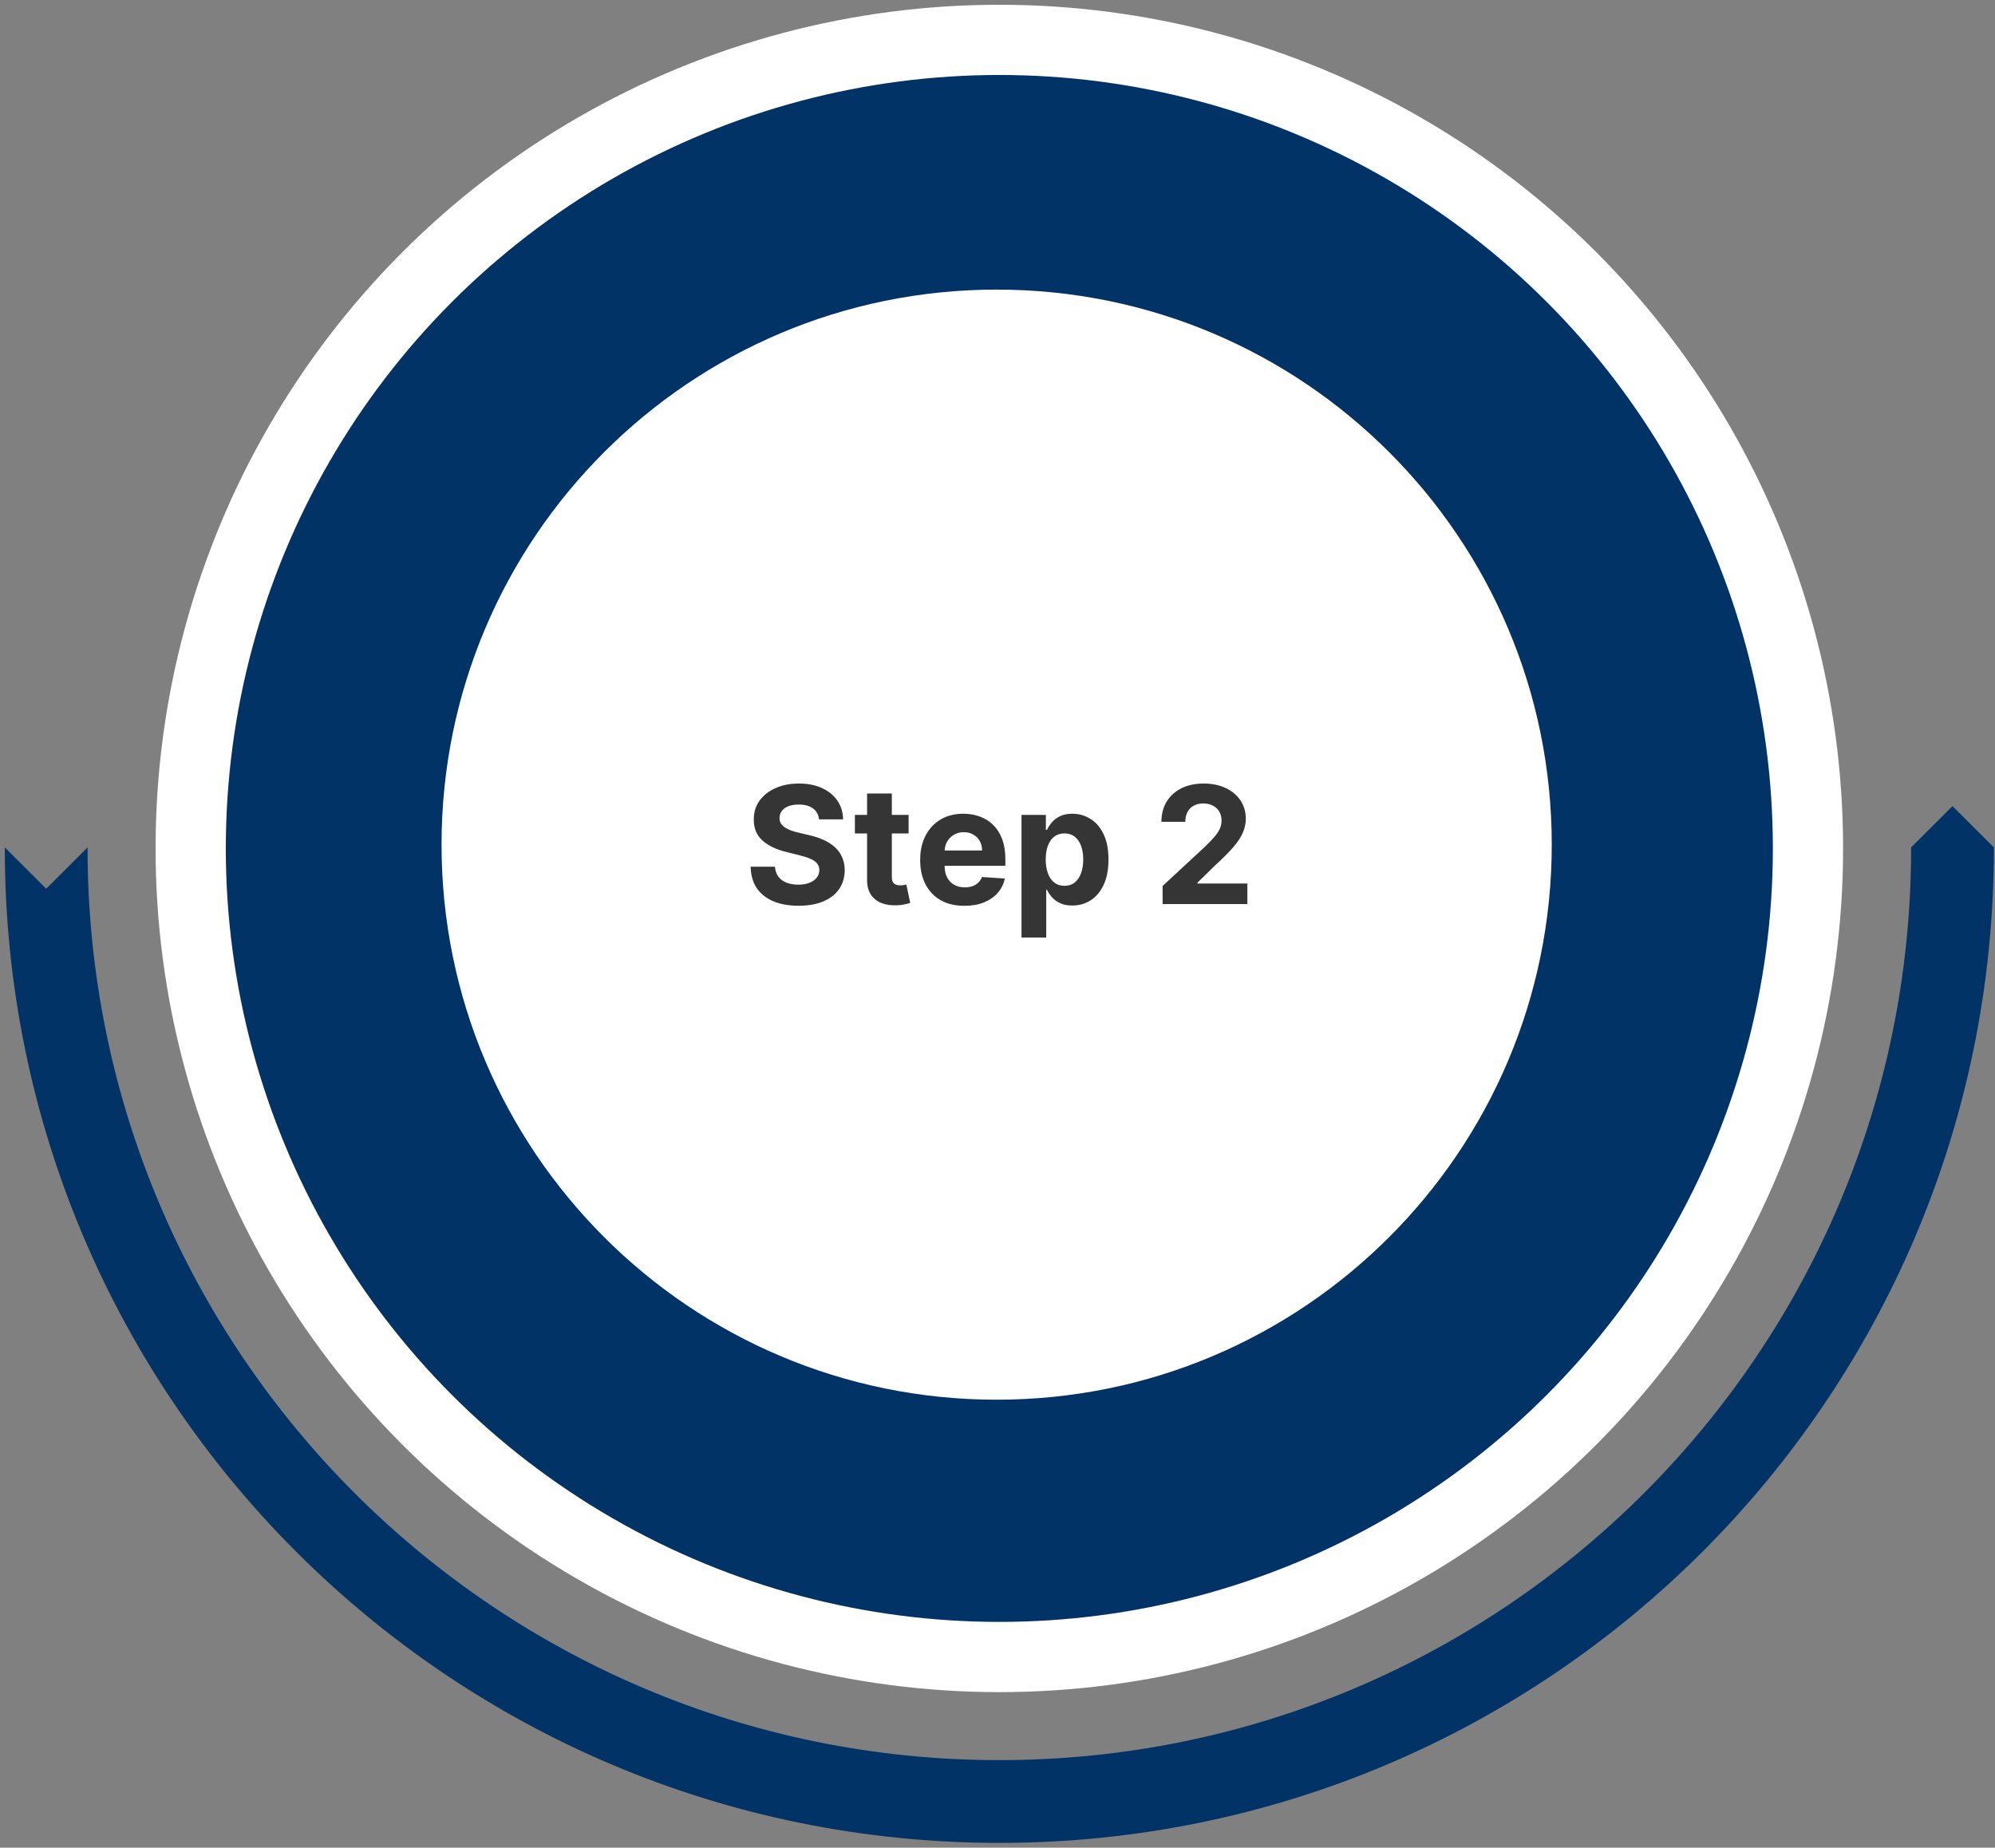 <svg xmlns="http://www.w3.org/2000/svg" fill="none" viewBox="0 0 244 226" height="226" width="244">
<rect x="0" y="0" width="244" height="226" fill="#808080" stroke="none"/>
<ellipse fill="white" transform="rotate(180 122.224 103.779)" ry="103.196" rx="103.196" cy="103.779" cx="122.224"></ellipse>
<path fill="#013366" d="M243.862 103.653C243.862 103.695 243.862 103.737 243.862 103.779C243.862 170.958 189.403 225.417 122.225 225.417C55.046 225.417 0.587 170.958 0.587 103.779C0.587 103.737 0.587 103.695 0.587 103.653L5.649 108.705L10.711 103.653C10.711 103.695 10.711 103.737 10.711 103.779C10.711 165.367 60.638 215.293 122.225 215.293C183.812 215.293 233.738 165.367 233.738 103.779C233.738 103.737 233.738 103.695 233.738 103.653L238.8 98.601L243.862 103.653Z"></path>
<ellipse fill="#013366" transform="rotate(180 122.225 103.779)" ry="94.607" rx="94.607" cy="103.779" cx="122.225"></ellipse>
<path fill="white" d="M54.004 103.315C54.004 65.819 84.4 35.423 121.896 35.423C159.392 35.423 189.788 65.819 189.788 103.315C189.788 140.811 159.392 171.207 121.896 171.207C84.4 171.207 54.004 140.811 54.004 103.315Z"></path>
<path fill="#353535" d="M100.168 100.221C100.111 99.648 99.867 99.203 99.436 98.886C99.005 98.568 98.421 98.41 97.682 98.41C97.18 98.41 96.756 98.481 96.411 98.623C96.065 98.76 95.8 98.952 95.615 99.198C95.435 99.444 95.345 99.724 95.345 100.036C95.336 100.297 95.39 100.524 95.509 100.718C95.632 100.912 95.8 101.08 96.013 101.222C96.226 101.36 96.472 101.48 96.752 101.584C97.031 101.684 97.329 101.769 97.647 101.84L98.953 102.153C99.588 102.295 100.17 102.484 100.7 102.721C101.231 102.958 101.69 103.249 102.078 103.594C102.467 103.94 102.767 104.347 102.98 104.816C103.198 105.285 103.309 105.822 103.314 106.428C103.309 107.318 103.082 108.09 102.632 108.744C102.187 109.392 101.543 109.896 100.7 110.256C99.862 110.611 98.852 110.789 97.668 110.789C96.493 110.789 95.471 110.609 94.6 110.249C93.733 109.889 93.056 109.357 92.568 108.651C92.085 107.941 91.832 107.063 91.808 106.016L94.784 106.016C94.817 106.504 94.957 106.911 95.203 107.238C95.454 107.56 95.788 107.804 96.205 107.969C96.626 108.13 97.102 108.211 97.632 108.211C98.153 108.211 98.605 108.135 98.989 107.984C99.377 107.832 99.678 107.621 99.891 107.351C100.104 107.082 100.21 106.771 100.21 106.421C100.21 106.094 100.113 105.82 99.919 105.597C99.73 105.375 99.45 105.185 99.081 105.029C98.716 104.873 98.269 104.731 97.739 104.603L96.155 104.205C94.929 103.907 93.96 103.44 93.25 102.806C92.54 102.172 92.187 101.317 92.192 100.242C92.187 99.361 92.422 98.592 92.895 97.934C93.373 97.276 94.029 96.762 94.862 96.393C95.696 96.023 96.643 95.839 97.703 95.839C98.783 95.839 99.725 96.023 100.53 96.393C101.34 96.762 101.969 97.276 102.419 97.934C102.869 98.592 103.101 99.354 103.115 100.221L100.168 100.221ZM111.128 99.674L111.128 101.947L104.559 101.947L104.559 99.674L111.128 99.674ZM106.05 97.06L109.076 97.06L109.076 107.231C109.076 107.51 109.118 107.728 109.204 107.884C109.289 108.036 109.407 108.142 109.559 108.204C109.715 108.265 109.895 108.296 110.099 108.296C110.241 108.296 110.383 108.284 110.525 108.261C110.667 108.232 110.776 108.211 110.851 108.197L111.327 110.448C111.176 110.495 110.963 110.55 110.688 110.611C110.413 110.678 110.08 110.718 109.687 110.732C108.957 110.761 108.318 110.664 107.769 110.441C107.224 110.218 106.801 109.873 106.498 109.404C106.195 108.935 106.045 108.343 106.05 107.628L106.05 97.06ZM117.954 110.796C116.831 110.796 115.866 110.569 115.056 110.114C114.251 109.655 113.631 109.006 113.195 108.168C112.76 107.325 112.542 106.329 112.542 105.178C112.542 104.056 112.76 103.071 113.195 102.224C113.631 101.376 114.244 100.716 115.035 100.242C115.83 99.769 116.763 99.532 117.833 99.532C118.553 99.532 119.223 99.648 119.843 99.88C120.468 100.107 121.012 100.45 121.476 100.91C121.945 101.369 122.31 101.947 122.57 102.643C122.831 103.334 122.961 104.144 122.961 105.072L122.961 105.903L113.749 105.903L113.749 104.028L120.113 104.028C120.113 103.592 120.018 103.206 119.829 102.87C119.639 102.534 119.376 102.271 119.04 102.082C118.709 101.887 118.323 101.79 117.883 101.79C117.423 101.79 117.016 101.897 116.661 102.11C116.311 102.318 116.036 102.6 115.837 102.955C115.638 103.306 115.536 103.696 115.532 104.127L115.532 105.91C115.532 106.449 115.631 106.916 115.83 107.309C116.034 107.702 116.32 108.005 116.689 108.218C117.059 108.431 117.497 108.538 118.003 108.538C118.34 108.538 118.647 108.49 118.927 108.396C119.206 108.301 119.445 108.159 119.644 107.969C119.843 107.78 119.994 107.548 120.099 107.273L122.897 107.458C122.755 108.13 122.464 108.717 122.023 109.219C121.588 109.717 121.024 110.105 120.333 110.384C119.646 110.659 118.853 110.796 117.954 110.796ZM124.935 114.674L124.935 99.674L127.918 99.674L127.918 101.506L128.053 101.506C128.186 101.213 128.377 100.914 128.628 100.611C128.884 100.304 129.215 100.048 129.623 99.844C130.035 99.636 130.546 99.532 131.157 99.532C131.952 99.532 132.686 99.74 133.358 100.157C134.031 100.569 134.568 101.191 134.971 102.025C135.373 102.853 135.574 103.893 135.574 105.143C135.574 106.36 135.378 107.387 134.985 108.225C134.597 109.058 134.066 109.69 133.394 110.121C132.726 110.547 131.978 110.761 131.15 110.761C130.563 110.761 130.063 110.664 129.651 110.469C129.244 110.275 128.91 110.031 128.65 109.738C128.389 109.44 128.19 109.139 128.053 108.836L127.961 108.836L127.961 114.674L124.935 114.674ZM127.897 105.128C127.897 105.777 127.987 106.343 128.167 106.826C128.347 107.309 128.607 107.685 128.948 107.955C129.289 108.22 129.703 108.353 130.191 108.353C130.683 108.353 131.1 108.218 131.441 107.948C131.782 107.673 132.04 107.295 132.215 106.812C132.395 106.324 132.485 105.763 132.485 105.128C132.485 104.499 132.397 103.945 132.222 103.467C132.047 102.988 131.789 102.614 131.448 102.344C131.107 102.074 130.688 101.94 130.191 101.94C129.698 101.94 129.282 102.07 128.941 102.33C128.605 102.591 128.347 102.96 128.167 103.438C127.987 103.916 127.897 104.48 127.897 105.128ZM142.192 110.583L142.192 108.367L147.369 103.573C147.81 103.147 148.179 102.763 148.477 102.422C148.78 102.082 149.01 101.748 149.166 101.421C149.323 101.09 149.401 100.732 149.401 100.349C149.401 99.922 149.304 99.555 149.11 99.248C148.915 98.935 148.65 98.696 148.314 98.531C147.978 98.36 147.597 98.275 147.171 98.275C146.726 98.275 146.337 98.365 146.006 98.545C145.674 98.725 145.419 98.983 145.239 99.319C145.059 99.655 144.969 100.055 144.969 100.519L142.05 100.519C142.05 99.567 142.265 98.741 142.696 98.04C143.127 97.34 143.731 96.797 144.507 96.414C145.284 96.031 146.179 95.839 147.192 95.839C148.234 95.839 149.14 96.023 149.912 96.393C150.689 96.757 151.292 97.264 151.723 97.913C152.154 98.561 152.369 99.305 152.369 100.143C152.369 100.692 152.261 101.234 152.043 101.769C151.83 102.304 151.449 102.898 150.899 103.552C150.35 104.2 149.576 104.979 148.577 105.888L146.453 107.969L146.453 108.069L152.561 108.069L152.561 110.583L142.192 110.583Z"></path>
</svg>
